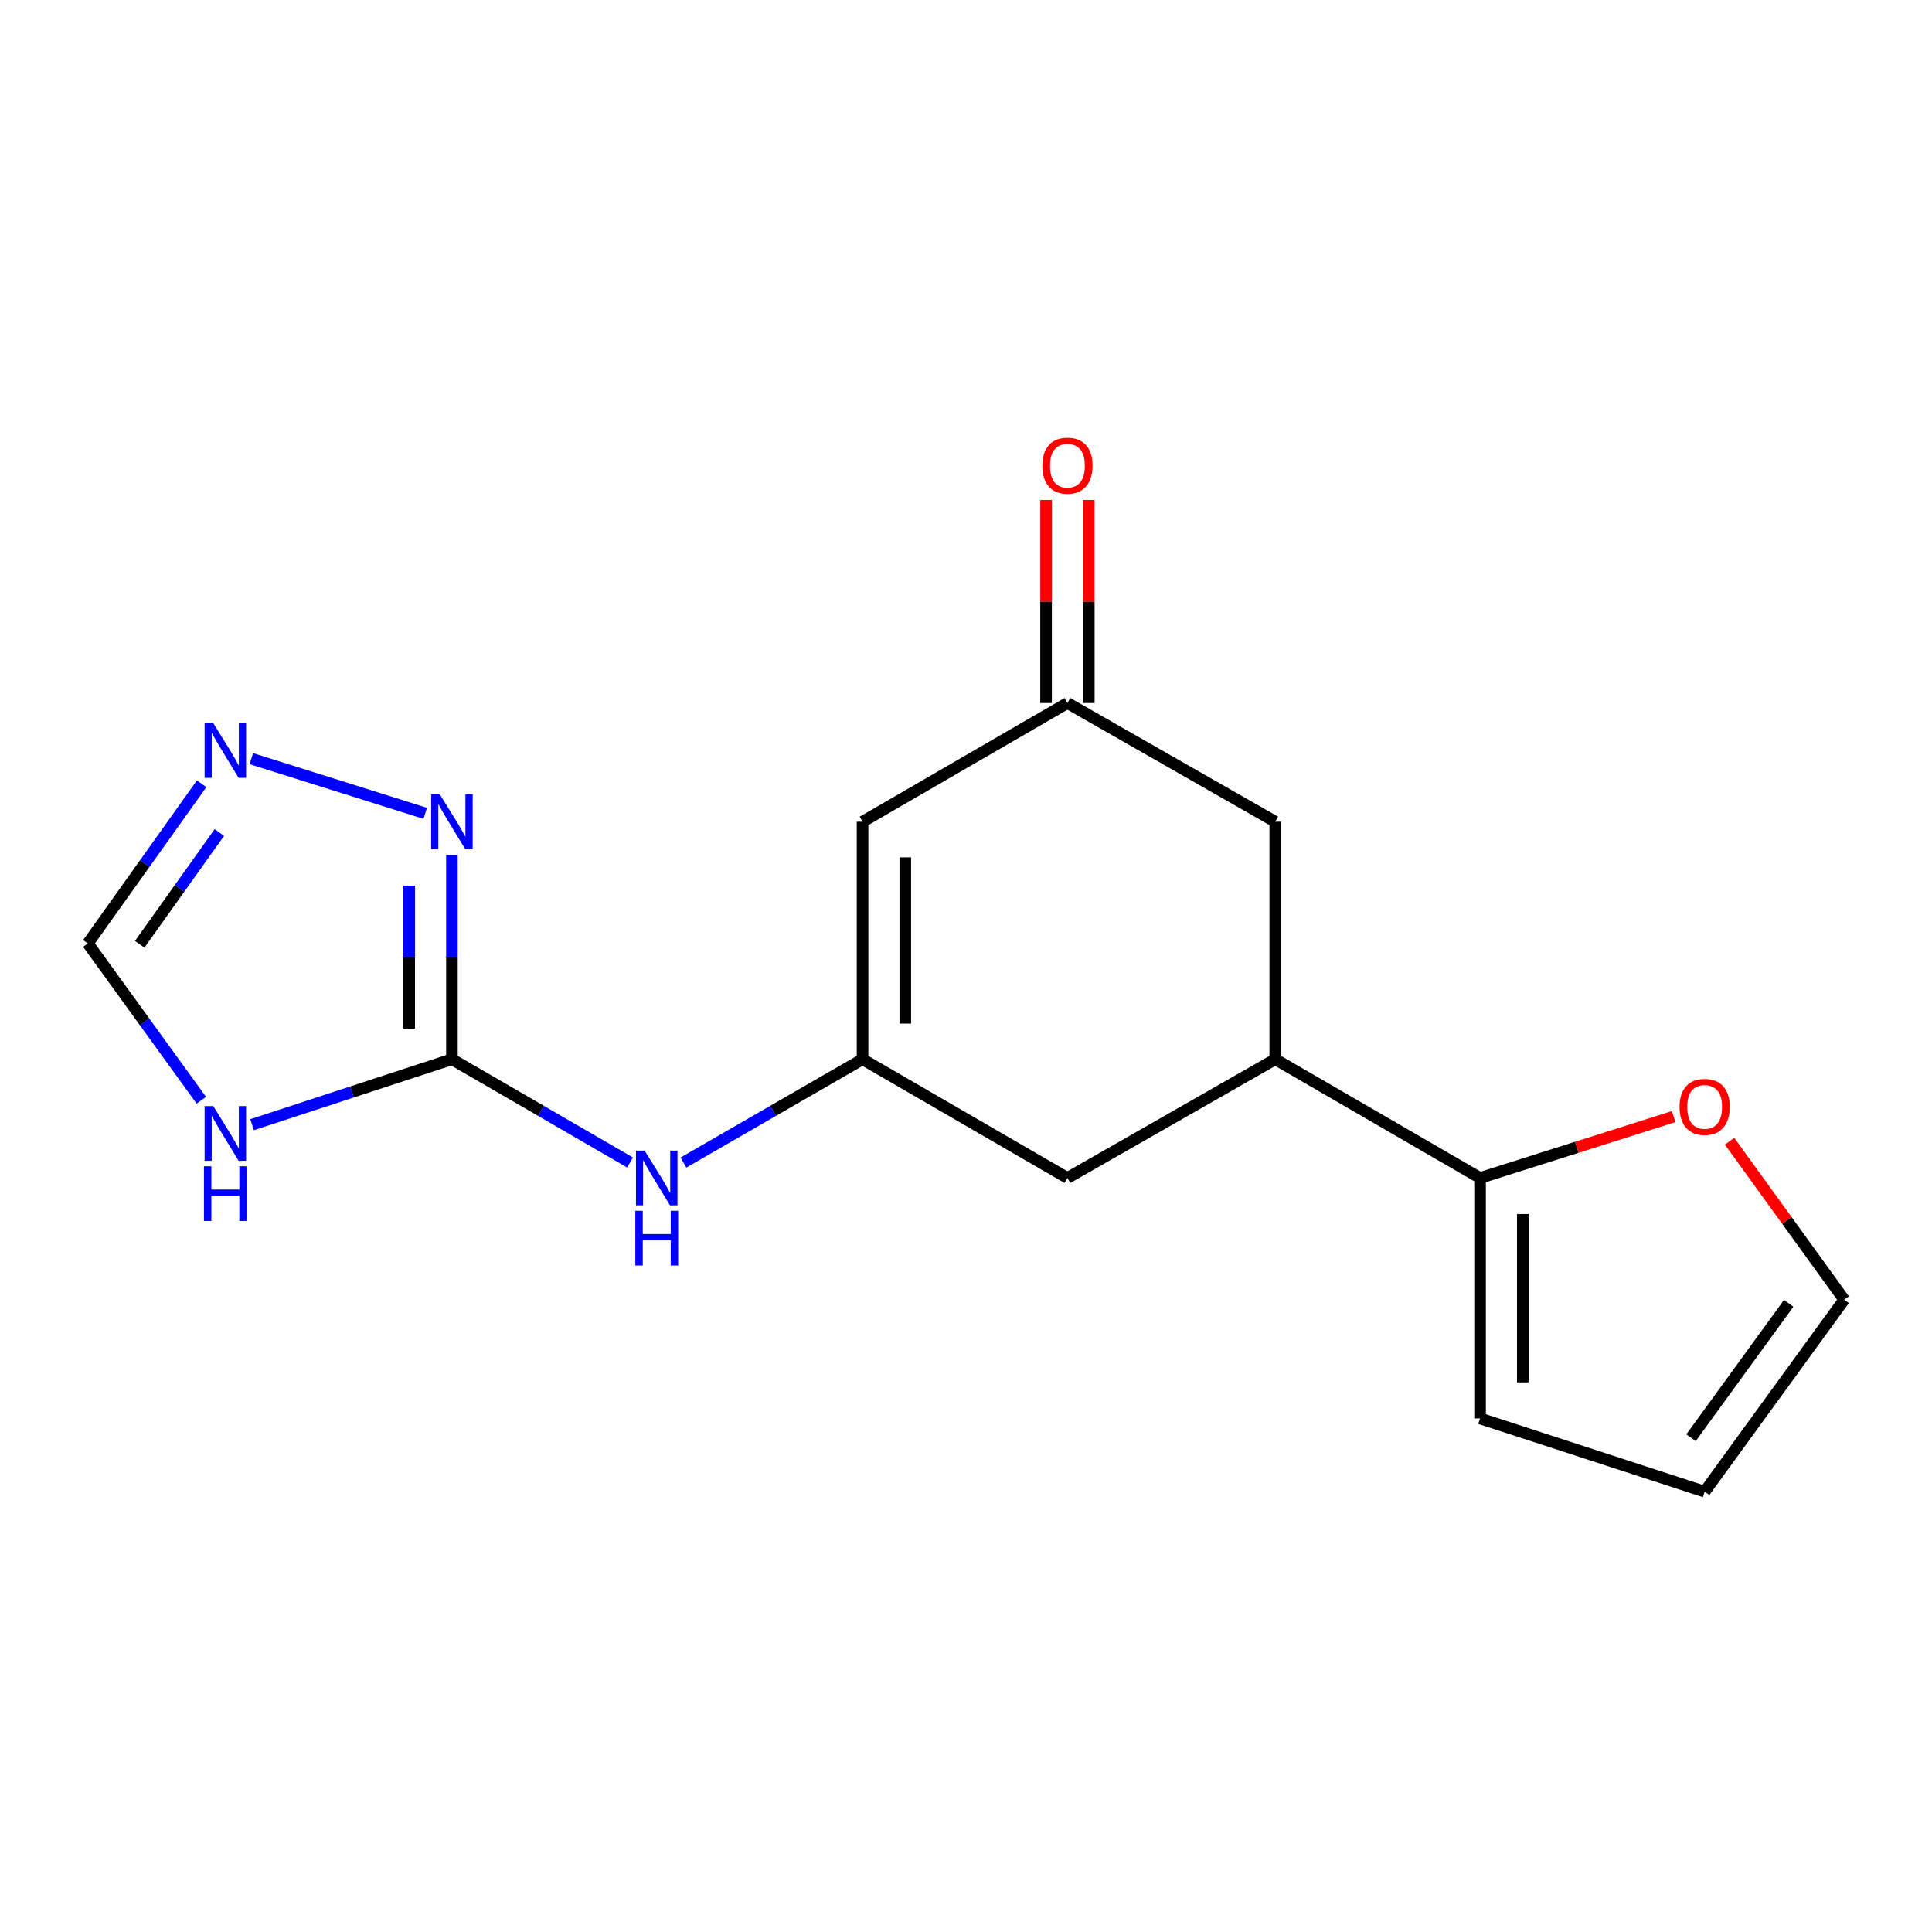 <?xml version='1.0' encoding='iso-8859-1'?>
<svg version='1.1' baseProfile='full'
              xmlns='http://www.w3.org/2000/svg'
                      xmlns:rdkit='http://www.rdkit.org/xml'
                      xmlns:xlink='http://www.w3.org/1999/xlink'
                  xml:space='preserve'
width='1000px' height='1000px' viewBox='0 0 1000 1000'>
<!-- END OF HEADER -->
<rect style='opacity:1.0;fill:#FFFFFF;stroke:none' width='1000' height='1000' x='0' y='0'> </rect>
<path class='bond-0' d='M 233.919,548.255 L 182.194,565.198' style='fill:none;fill-rule:evenodd;stroke:#000000;stroke-width:6px;stroke-linecap:butt;stroke-linejoin:miter;stroke-opacity:1' />
<path class='bond-0' d='M 182.194,565.198 L 130.47,582.142' style='fill:none;fill-rule:evenodd;stroke:#0000FF;stroke-width:6px;stroke-linecap:butt;stroke-linejoin:miter;stroke-opacity:1' />
<path class='bond-2' d='M 233.919,548.255 L 233.919,495.408' style='fill:none;fill-rule:evenodd;stroke:#000000;stroke-width:6px;stroke-linecap:butt;stroke-linejoin:miter;stroke-opacity:1' />
<path class='bond-2' d='M 233.919,495.408 L 233.919,442.561' style='fill:none;fill-rule:evenodd;stroke:#0000FF;stroke-width:6px;stroke-linecap:butt;stroke-linejoin:miter;stroke-opacity:1' />
<path class='bond-2' d='M 211.798,532.401 L 211.798,495.408' style='fill:none;fill-rule:evenodd;stroke:#000000;stroke-width:6px;stroke-linecap:butt;stroke-linejoin:miter;stroke-opacity:1' />
<path class='bond-2' d='M 211.798,495.408 L 211.798,458.415' style='fill:none;fill-rule:evenodd;stroke:#0000FF;stroke-width:6px;stroke-linecap:butt;stroke-linejoin:miter;stroke-opacity:1' />
<path class='bond-7' d='M 233.919,548.255 L 280.019,574.982' style='fill:none;fill-rule:evenodd;stroke:#000000;stroke-width:6px;stroke-linecap:butt;stroke-linejoin:miter;stroke-opacity:1' />
<path class='bond-7' d='M 280.019,574.982 L 326.12,601.71' style='fill:none;fill-rule:evenodd;stroke:#0000FF;stroke-width:6px;stroke-linecap:butt;stroke-linejoin:miter;stroke-opacity:1' />
<path class='bond-8' d='M 104.198,569.475 L 74.826,528.898' style='fill:none;fill-rule:evenodd;stroke:#0000FF;stroke-width:6px;stroke-linecap:butt;stroke-linejoin:miter;stroke-opacity:1' />
<path class='bond-8' d='M 74.826,528.898 L 45.455,488.321' style='fill:none;fill-rule:evenodd;stroke:#000000;stroke-width:6px;stroke-linecap:butt;stroke-linejoin:miter;stroke-opacity:1' />
<path class='bond-1' d='M 446.457,548.255 L 400.098,574.999' style='fill:none;fill-rule:evenodd;stroke:#000000;stroke-width:6px;stroke-linecap:butt;stroke-linejoin:miter;stroke-opacity:1' />
<path class='bond-1' d='M 400.098,574.999 L 353.738,601.743' style='fill:none;fill-rule:evenodd;stroke:#0000FF;stroke-width:6px;stroke-linecap:butt;stroke-linejoin:miter;stroke-opacity:1' />
<path class='bond-4' d='M 446.457,548.255 L 446.457,425.328' style='fill:none;fill-rule:evenodd;stroke:#000000;stroke-width:6px;stroke-linecap:butt;stroke-linejoin:miter;stroke-opacity:1' />
<path class='bond-4' d='M 468.577,529.816 L 468.577,443.767' style='fill:none;fill-rule:evenodd;stroke:#000000;stroke-width:6px;stroke-linecap:butt;stroke-linejoin:miter;stroke-opacity:1' />
<path class='bond-10' d='M 446.457,548.255 L 552.499,609.712' style='fill:none;fill-rule:evenodd;stroke:#000000;stroke-width:6px;stroke-linecap:butt;stroke-linejoin:miter;stroke-opacity:1' />
<path class='bond-3' d='M 220.105,420.984 L 130.096,392.679' style='fill:none;fill-rule:evenodd;stroke:#0000FF;stroke-width:6px;stroke-linecap:butt;stroke-linejoin:miter;stroke-opacity:1' />
<path class='bond-17' d='M 104.366,405.675 L 74.91,446.998' style='fill:none;fill-rule:evenodd;stroke:#0000FF;stroke-width:6px;stroke-linecap:butt;stroke-linejoin:miter;stroke-opacity:1' />
<path class='bond-17' d='M 74.91,446.998 L 45.455,488.321' style='fill:none;fill-rule:evenodd;stroke:#000000;stroke-width:6px;stroke-linecap:butt;stroke-linejoin:miter;stroke-opacity:1' />
<path class='bond-17' d='M 113.542,430.911 L 92.923,459.838' style='fill:none;fill-rule:evenodd;stroke:#0000FF;stroke-width:6px;stroke-linecap:butt;stroke-linejoin:miter;stroke-opacity:1' />
<path class='bond-17' d='M 92.923,459.838 L 72.304,488.764' style='fill:none;fill-rule:evenodd;stroke:#000000;stroke-width:6px;stroke-linecap:butt;stroke-linejoin:miter;stroke-opacity:1' />
<path class='bond-9' d='M 446.457,425.328 L 552.499,363.883' style='fill:none;fill-rule:evenodd;stroke:#000000;stroke-width:6px;stroke-linecap:butt;stroke-linejoin:miter;stroke-opacity:1' />
<path class='bond-5' d='M 766.081,609.712 L 660.064,548.255' style='fill:none;fill-rule:evenodd;stroke:#000000;stroke-width:6px;stroke-linecap:butt;stroke-linejoin:miter;stroke-opacity:1' />
<path class='bond-11' d='M 766.081,609.712 L 816.184,593.823' style='fill:none;fill-rule:evenodd;stroke:#000000;stroke-width:6px;stroke-linecap:butt;stroke-linejoin:miter;stroke-opacity:1' />
<path class='bond-11' d='M 816.184,593.823 L 866.286,577.935' style='fill:none;fill-rule:evenodd;stroke:#FF0000;stroke-width:6px;stroke-linecap:butt;stroke-linejoin:miter;stroke-opacity:1' />
<path class='bond-13' d='M 766.081,609.712 L 766.081,734.187' style='fill:none;fill-rule:evenodd;stroke:#000000;stroke-width:6px;stroke-linecap:butt;stroke-linejoin:miter;stroke-opacity:1' />
<path class='bond-13' d='M 788.202,628.383 L 788.202,715.516' style='fill:none;fill-rule:evenodd;stroke:#000000;stroke-width:6px;stroke-linecap:butt;stroke-linejoin:miter;stroke-opacity:1' />
<path class='bond-6' d='M 660.064,548.255 L 552.499,609.712' style='fill:none;fill-rule:evenodd;stroke:#000000;stroke-width:6px;stroke-linecap:butt;stroke-linejoin:miter;stroke-opacity:1' />
<path class='bond-12' d='M 660.064,548.255 L 660.064,425.328' style='fill:none;fill-rule:evenodd;stroke:#000000;stroke-width:6px;stroke-linecap:butt;stroke-linejoin:miter;stroke-opacity:1' />
<path class='bond-16' d='M 563.559,363.883 L 563.559,311.336' style='fill:none;fill-rule:evenodd;stroke:#000000;stroke-width:6px;stroke-linecap:butt;stroke-linejoin:miter;stroke-opacity:1' />
<path class='bond-16' d='M 563.559,311.336 L 563.559,258.789' style='fill:none;fill-rule:evenodd;stroke:#FF0000;stroke-width:6px;stroke-linecap:butt;stroke-linejoin:miter;stroke-opacity:1' />
<path class='bond-16' d='M 541.439,363.883 L 541.439,311.336' style='fill:none;fill-rule:evenodd;stroke:#000000;stroke-width:6px;stroke-linecap:butt;stroke-linejoin:miter;stroke-opacity:1' />
<path class='bond-16' d='M 541.439,311.336 L 541.439,258.789' style='fill:none;fill-rule:evenodd;stroke:#FF0000;stroke-width:6px;stroke-linecap:butt;stroke-linejoin:miter;stroke-opacity:1' />
<path class='bond-18' d='M 552.499,363.883 L 660.064,425.328' style='fill:none;fill-rule:evenodd;stroke:#000000;stroke-width:6px;stroke-linecap:butt;stroke-linejoin:miter;stroke-opacity:1' />
<path class='bond-14' d='M 895.235,590.686 L 924.89,631.702' style='fill:none;fill-rule:evenodd;stroke:#FF0000;stroke-width:6px;stroke-linecap:butt;stroke-linejoin:miter;stroke-opacity:1' />
<path class='bond-14' d='M 924.89,631.702 L 954.545,672.718' style='fill:none;fill-rule:evenodd;stroke:#000000;stroke-width:6px;stroke-linecap:butt;stroke-linejoin:miter;stroke-opacity:1' />
<path class='bond-15' d='M 766.081,734.187 L 882.335,772.062' style='fill:none;fill-rule:evenodd;stroke:#000000;stroke-width:6px;stroke-linecap:butt;stroke-linejoin:miter;stroke-opacity:1' />
<path class='bond-19' d='M 954.545,672.718 L 882.335,772.062' style='fill:none;fill-rule:evenodd;stroke:#000000;stroke-width:6px;stroke-linecap:butt;stroke-linejoin:miter;stroke-opacity:1' />
<path class='bond-19' d='M 925.821,674.614 L 875.274,744.155' style='fill:none;fill-rule:evenodd;stroke:#000000;stroke-width:6px;stroke-linecap:butt;stroke-linejoin:miter;stroke-opacity:1' />
<path  class='atom-1' d='M 110.385 572.51
L 119.665 587.51
Q 120.585 588.99, 122.065 591.67
Q 123.545 594.35, 123.625 594.51
L 123.625 572.51
L 127.385 572.51
L 127.385 600.83
L 123.505 600.83
L 113.545 584.43
Q 112.385 582.51, 111.145 580.31
Q 109.945 578.11, 109.585 577.43
L 109.585 600.83
L 105.905 600.83
L 105.905 572.51
L 110.385 572.51
' fill='#0000FF'/>
<path  class='atom-1' d='M 105.565 603.662
L 109.405 603.662
L 109.405 615.702
L 123.885 615.702
L 123.885 603.662
L 127.725 603.662
L 127.725 631.982
L 123.885 631.982
L 123.885 618.902
L 109.405 618.902
L 109.405 631.982
L 105.565 631.982
L 105.565 603.662
' fill='#0000FF'/>
<path  class='atom-3' d='M 227.659 411.168
L 236.939 426.168
Q 237.859 427.648, 239.339 430.328
Q 240.819 433.008, 240.899 433.168
L 240.899 411.168
L 244.659 411.168
L 244.659 439.488
L 240.779 439.488
L 230.819 423.088
Q 229.659 421.168, 228.419 418.968
Q 227.219 416.768, 226.859 416.088
L 226.859 439.488
L 223.179 439.488
L 223.179 411.168
L 227.659 411.168
' fill='#0000FF'/>
<path  class='atom-4' d='M 110.385 374.289
L 119.665 389.289
Q 120.585 390.769, 122.065 393.449
Q 123.545 396.129, 123.625 396.289
L 123.625 374.289
L 127.385 374.289
L 127.385 402.609
L 123.505 402.609
L 113.545 386.209
Q 112.385 384.289, 111.145 382.089
Q 109.945 379.889, 109.585 379.209
L 109.585 402.609
L 105.905 402.609
L 105.905 374.289
L 110.385 374.289
' fill='#0000FF'/>
<path  class='atom-8' d='M 333.664 595.552
L 342.944 610.552
Q 343.864 612.032, 345.344 614.712
Q 346.824 617.392, 346.904 617.552
L 346.904 595.552
L 350.664 595.552
L 350.664 623.872
L 346.784 623.872
L 336.824 607.472
Q 335.664 605.552, 334.424 603.352
Q 333.224 601.152, 332.864 600.472
L 332.864 623.872
L 329.184 623.872
L 329.184 595.552
L 333.664 595.552
' fill='#0000FF'/>
<path  class='atom-8' d='M 328.844 626.704
L 332.684 626.704
L 332.684 638.744
L 347.164 638.744
L 347.164 626.704
L 351.004 626.704
L 351.004 655.024
L 347.164 655.024
L 347.164 641.944
L 332.684 641.944
L 332.684 655.024
L 328.844 655.024
L 328.844 626.704
' fill='#0000FF'/>
<path  class='atom-12' d='M 869.335 572.925
Q 869.335 566.125, 872.695 562.325
Q 876.055 558.525, 882.335 558.525
Q 888.615 558.525, 891.975 562.325
Q 895.335 566.125, 895.335 572.925
Q 895.335 579.805, 891.935 583.725
Q 888.535 587.605, 882.335 587.605
Q 876.095 587.605, 872.695 583.725
Q 869.335 579.845, 869.335 572.925
M 882.335 584.405
Q 886.655 584.405, 888.975 581.525
Q 891.335 578.605, 891.335 572.925
Q 891.335 567.365, 888.975 564.565
Q 886.655 561.725, 882.335 561.725
Q 878.015 561.725, 875.655 564.525
Q 873.335 567.325, 873.335 572.925
Q 873.335 578.645, 875.655 581.525
Q 878.015 584.405, 882.335 584.405
' fill='#FF0000'/>
<path  class='atom-17' d='M 539.499 241.036
Q 539.499 234.236, 542.859 230.436
Q 546.219 226.636, 552.499 226.636
Q 558.779 226.636, 562.139 230.436
Q 565.499 234.236, 565.499 241.036
Q 565.499 247.916, 562.099 251.836
Q 558.699 255.716, 552.499 255.716
Q 546.259 255.716, 542.859 251.836
Q 539.499 247.956, 539.499 241.036
M 552.499 252.516
Q 556.819 252.516, 559.139 249.636
Q 561.499 246.716, 561.499 241.036
Q 561.499 235.476, 559.139 232.676
Q 556.819 229.836, 552.499 229.836
Q 548.179 229.836, 545.819 232.636
Q 543.499 235.436, 543.499 241.036
Q 543.499 246.756, 545.819 249.636
Q 548.179 252.516, 552.499 252.516
' fill='#FF0000'/>
</svg>
